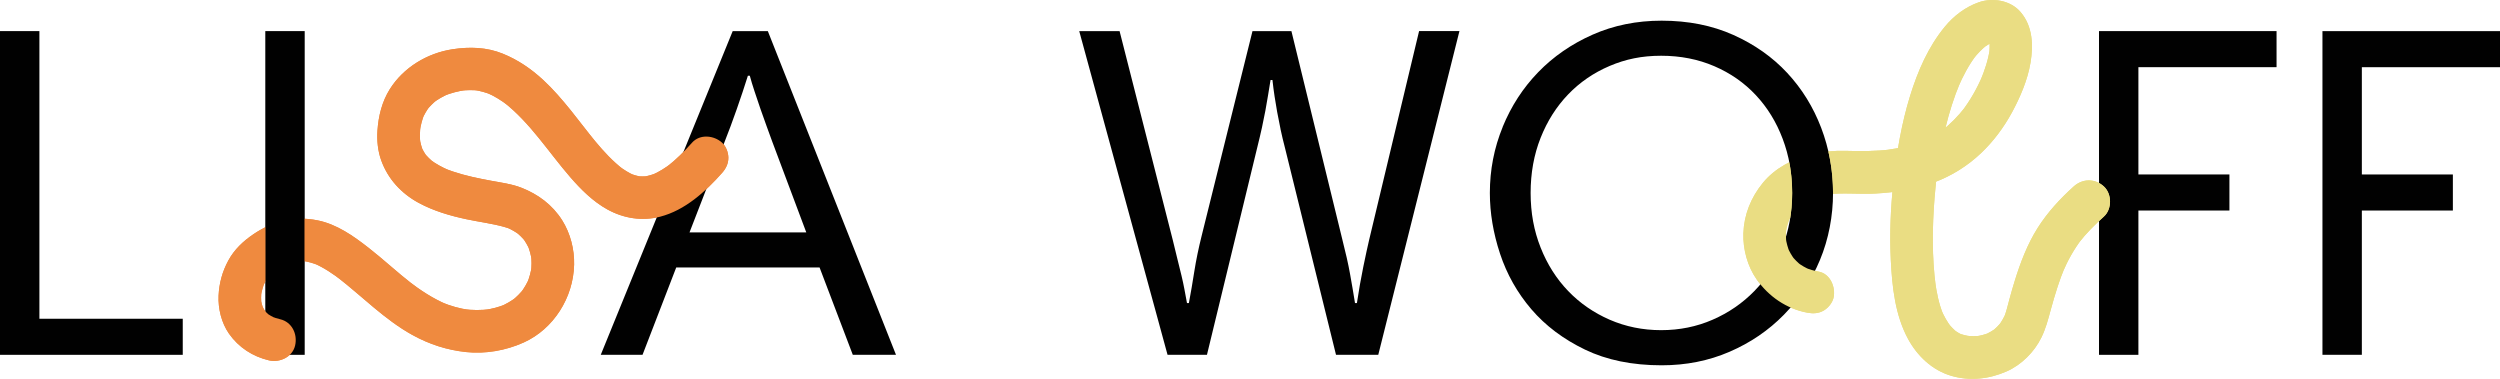 <svg xmlns="http://www.w3.org/2000/svg" xmlns:xlink="http://www.w3.org/1999/xlink" id="Ebene_2" data-name="Ebene 2" viewBox="0 0 1000 151.52"><defs><style>      .cls-1 {        fill: none;      }      .cls-2 {        fill: #eadd83;      }      .cls-3 {        fill: #010101;      }      .cls-4 {        fill: #ef8a3f;      }      .cls-5 {        clip-path: url(#clippath-1);      }      .cls-6 {        clip-path: url(#clippath);      }    </style><clipPath id="clippath"><path class="cls-1" d="M85.37,17.11v129.27h207.97V17.11H85.37ZM121.88,105.51c-.46-.03-.93-.05-1.39-.05-.53,0-1.06.02-1.59.06-1.22.24-2.46.58-3.69,1.03-1.77.83-3.61,1.91-5.4,3.18-.64.55-1.32,1.23-1.95,1.97-.47.71-.91,1.48-1.35,2.36l-.39.18v-24.44c2.33-1.12,4.65-1.97,6.92-2.5,2.41-.56,4.78-.83,7.25-.83.52,0,1.06.04,1.59.06v18.98Z"></path></clipPath><clipPath id="clippath-1"><path class="cls-1" d="M695.32-2v155.52h150.7V-2h-150.7ZM733.17,78.56c-.47.03-.95.06-1.42.11-2.36.39-4.67,1.01-6.81,1.83-1.38.66-2.76,1.46-4.03,2.36-.92.79-1.85,1.71-2.68,2.69-.65.94-1.28,2.02-1.81,3.13l-.1-.05-.52.28c.71-3.75,1.07-7.65,1.07-11.71,0-4.6-.46-9.02-1.36-13.27,2.67-1.32,5.5-2.37,8.45-3.09,2.27-.55,4.68-.95,7.15-1.2,1.39,5.67,2.1,11.52,2.1,17.55,0,.46-.02.91-.03,1.37Z"></path></clipPath></defs><g id="Ebene_11" data-name="Ebene 11"><g id="Lisa_wolf" data-name="Lisa wolf"><path class="cls-3" d="M512.2,51.56c-.51-2.41-.95-4.65-1.33-6.74-.38-2.09-.73-4.18-1.04-6.27-.32-2.09-.6-4.27-.85-6.55h-.76c-.38,2.28-.73,4.4-1.04,6.36-.32,1.96-.66,3.96-1.04,5.98-.38,2.03-.82,4.21-1.33,6.55-.51,2.34-1.14,5.03-1.9,8.07l-20.13,82.97h-15.76L431.69,12.44h16.14l21.27,83.54c.76,3.16,1.42,5.89,1.99,8.16.57,2.28,1.08,4.34,1.52,6.17.44,1.84.82,3.61,1.14,5.32.32,1.71.66,3.58,1.04,5.6h.76c.76-4.05,1.49-8.29,2.18-12.72.7-4.43,1.68-9.18,2.94-14.24l20.32-81.83h15.57l20.32,83.16c1.39,5.44,2.44,10.09,3.13,13.96.7,3.86,1.36,7.75,1.99,11.68h.76c.76-5.06,1.61-9.9,2.56-14.53.95-4.62,1.74-8.26,2.37-10.92l19.94-83.35h16.14l-32.47,129.49h-16.9l-20.32-82.4c-.76-2.91-1.39-5.57-1.9-7.97Z"></path><path class="cls-3" d="M910.62,26.87v-14.43h-71.02v129.49h15.76v-57.72h36.41v-14.43h-36.41V26.87h55.26Z"></path><g><path class="cls-4" d="M276.78,57.11c-3.04,3.44-6.29,6.7-9.92,9.52l1.72-1.33c-2.4,1.84-4.97,3.48-7.75,4.67l2.04-.86c-1.84.77-3.74,1.34-5.72,1.61l2.27-.3c-1.62.21-3.24.21-4.85,0l2.27.3c-1.73-.24-3.41-.72-5.02-1.39l2.04.86c-2.26-.96-4.34-2.27-6.28-3.76l1.72,1.33c-8.33-6.44-14.4-15.49-20.96-23.59-3.47-4.29-7.07-8.5-11.13-12.24-4.81-4.43-10.03-7.99-16.08-10.45-6.46-2.63-13.28-2.82-20.1-1.78-10.1,1.54-19.62,7.25-25.1,15.96-3.14,4.98-4.56,10.78-4.95,16.6-.27,3.92.15,8.12,1.48,11.82,2.68,7.49,8.04,13.3,15.01,17.07,5.95,3.22,12.52,5.14,19.1,6.54,4.98,1.06,10.09,1.69,15,3.04,1.08.29,2.12.66,3.15,1.1l-2.04-.86c1.86.8,3.61,1.81,5.23,3.03l-1.72-1.33c1.55,1.2,2.94,2.59,4.15,4.14l-1.33-1.72c1.15,1.52,2.1,3.16,2.85,4.91l-.86-2.04c.84,2,1.4,4.09,1.7,6.25l-.3-2.27c.29,2.24.28,4.5,0,6.75l.3-2.27c-.32,2.35-.94,4.64-1.85,6.84l.86-2.04c-.89,2.11-2.04,4.08-3.42,5.9l1.33-1.72c-1.41,1.82-3.04,3.45-4.85,4.86l1.72-1.33c-1.96,1.5-4.09,2.72-6.35,3.68l2.04-.86c-2.7,1.12-5.52,1.84-8.41,2.23l2.27-.3c-3.55.46-7.15.44-10.7-.03l2.27.3c-3.77-.52-7.42-1.56-10.93-3.03l2.04.86c-5.56-2.36-10.61-5.7-15.38-9.37l1.72,1.33c-6.04-4.68-11.62-9.92-17.64-14.62s-12.76-9.49-20.52-11c-4.59-.89-9.02-.9-13.59.16-4.24.99-8.38,2.99-11.97,5.43-4.11,2.79-7.59,6.07-10,10.48s-3.68,9.1-3.91,14.04c-.24,5.22,1.15,10.92,4.16,15.23,3.85,5.49,9.46,9.14,15.98,10.68,4.33,1.03,9.44-1.35,10.48-5.95s-1.31-9.38-5.95-10.48c-1.24-.29-2.44-.67-3.62-1.15l2.04.86c-1.47-.62-2.85-1.4-4.12-2.36l1.72,1.33c-1.07-.84-2.02-1.79-2.86-2.87l1.33,1.72c-.78-1.04-1.42-2.15-1.94-3.34l.86,2.04c-.59-1.41-.97-2.87-1.19-4.37l.3,2.27c-.24-1.85-.23-3.7.02-5.54l-.3,2.27c.29-2.02.83-3.97,1.62-5.85l-.86,2.04c.73-1.69,1.64-3.28,2.76-4.74l-1.33,1.72c.95-1.22,2.02-2.31,3.23-3.27l-1.72,1.33c2.41-1.84,5.01-3.44,7.8-4.62l-2.04.86c2-.83,4.06-1.42,6.21-1.71l-2.27.3c1.89-.23,3.78-.22,5.66.03l-2.27-.3c2.21.32,4.35.95,6.41,1.81l-2.04-.86c4.05,1.72,7.71,4.22,11.19,6.9l-1.72-1.33c9.98,7.72,18.88,16.97,30,23.12,6.73,3.72,13.83,6.02,21.47,6.83s15.8-.57,23-3.81c12.05-5.42,19.88-18.01,20.21-31.09.16-6.13-1.49-12.59-4.77-17.8-3.92-6.21-9.62-10.43-16.41-13.07-3.8-1.48-7.97-2-11.96-2.75-5.15-.96-10.3-2-15.28-3.68-1.25-.42-2.48-.88-3.69-1.39l2.04.86c-2.69-1.15-5.28-2.53-7.6-4.31l1.72,1.33c-1.54-1.2-2.94-2.56-4.14-4.11l1.33,1.72c-.98-1.29-1.79-2.68-2.43-4.16l.86,2.04c-.7-1.68-1.17-3.44-1.43-5.24l.3,2.27c-.33-2.48-.27-4.97.05-7.45l-.3,2.27c.33-2.39.93-4.72,1.86-6.95l-.86,2.04c.8-1.84,1.81-3.55,3.02-5.14l-1.33,1.72c1.26-1.59,2.69-3.01,4.29-4.27l-1.72,1.33c1.94-1.48,4.05-2.69,6.29-3.65l-2.04.86c2.85-1.19,5.84-1.96,8.9-2.38l-2.27.3c2.58-.33,5.16-.38,7.74-.04l-2.27-.3c2.45.34,4.84,1.01,7.12,1.96l-2.04-.86c3.08,1.3,5.93,3.08,8.57,5.12l-1.72-1.33c10.63,8.27,17.9,19.94,26.64,30.01,4.25,4.91,9.07,9.71,14.8,12.88,6.51,3.6,13.9,4.79,21.15,2.92,9.93-2.56,18.16-10.04,24.78-17.53,1.51-1.7,2.5-3.7,2.5-6.03,0-2.09-.93-4.59-2.5-6.03-3.23-2.97-8.9-3.56-12.05,0h0Z"></path><path class="cls-3" d="M15.76,12.44v115.06h57.34v14.43H0V12.44h15.76Z"></path><path class="cls-3" d="M121.88,12.44v129.49h-15.76V12.44h15.76Z"></path><path class="cls-3" d="M307.13,12.44l51.27,129.49h-17.28l-13.29-34.94h-57.34l-13.48,34.94h-16.71L293.08,12.44h14.05ZM322.51,92.95l-13.67-36.46c-.63-1.77-1.36-3.77-2.18-5.98-.82-2.22-1.65-4.53-2.47-6.93-.82-2.41-1.61-4.75-2.37-7.03s-1.39-4.37-1.9-6.27h-.76c-.63,2.03-1.33,4.18-2.09,6.46-.76,2.28-1.55,4.59-2.37,6.93-.82,2.34-1.65,4.62-2.47,6.84-.82,2.22-1.61,4.27-2.37,6.17l-14.05,36.27h46.71Z"></path><g class="cls-6"><path class="cls-4" d="M276.78,57.11c-3.04,3.44-6.29,6.7-9.92,9.52l1.72-1.33c-2.4,1.84-4.97,3.48-7.75,4.67l2.04-.86c-1.84.77-3.74,1.34-5.72,1.61l2.27-.3c-1.62.21-3.24.21-4.85,0l2.27.3c-1.73-.24-3.41-.72-5.02-1.39l2.04.86c-2.26-.96-4.34-2.27-6.28-3.76l1.72,1.33c-8.33-6.44-14.4-15.49-20.96-23.59-3.47-4.29-7.07-8.5-11.13-12.24-4.81-4.43-10.03-7.99-16.08-10.45-6.46-2.63-13.28-2.82-20.1-1.78-10.1,1.54-19.62,7.25-25.1,15.96-3.14,4.98-4.56,10.78-4.95,16.6-.27,3.92.15,8.12,1.48,11.82,2.68,7.49,8.04,13.3,15.01,17.07,5.95,3.22,12.52,5.14,19.1,6.54,4.98,1.06,10.09,1.69,15,3.04,1.08.29,2.12.66,3.15,1.1l-2.04-.86c1.86.8,3.61,1.81,5.23,3.03l-1.72-1.33c1.55,1.2,2.94,2.59,4.15,4.14l-1.33-1.72c1.15,1.52,2.1,3.16,2.85,4.91l-.86-2.04c.84,2,1.4,4.09,1.7,6.25l-.3-2.27c.29,2.24.28,4.5,0,6.75l.3-2.27c-.32,2.35-.94,4.64-1.85,6.84l.86-2.04c-.89,2.11-2.04,4.08-3.42,5.9l1.33-1.72c-1.41,1.82-3.04,3.45-4.85,4.86l1.72-1.33c-1.96,1.5-4.09,2.72-6.35,3.68l2.04-.86c-2.7,1.12-5.52,1.84-8.41,2.23l2.27-.3c-3.55.46-7.15.44-10.7-.03l2.27.3c-3.77-.52-7.42-1.56-10.93-3.03l2.04.86c-5.56-2.36-10.61-5.7-15.38-9.37l1.72,1.33c-6.04-4.68-11.62-9.92-17.64-14.62s-12.76-9.49-20.52-11c-4.59-.89-9.02-.9-13.59.16-4.24.99-8.38,2.99-11.97,5.43-4.11,2.79-7.59,6.07-10,10.48s-3.68,9.1-3.91,14.04c-.24,5.22,1.15,10.92,4.16,15.23,3.85,5.49,9.46,9.14,15.98,10.68,4.33,1.03,9.44-1.35,10.48-5.95s-1.31-9.38-5.95-10.48c-1.24-.29-2.44-.67-3.62-1.15l2.04.86c-1.47-.62-2.85-1.4-4.12-2.36l1.72,1.33c-1.07-.84-2.02-1.79-2.86-2.87l1.33,1.72c-.78-1.04-1.42-2.15-1.94-3.34l.86,2.04c-.59-1.41-.97-2.87-1.19-4.37l.3,2.27c-.24-1.85-.23-3.7.02-5.54l-.3,2.27c.29-2.02.83-3.97,1.62-5.85l-.86,2.04c.73-1.69,1.64-3.28,2.76-4.74l-1.33,1.72c.95-1.22,2.02-2.31,3.23-3.27l-1.72,1.33c2.41-1.84,5.01-3.44,7.8-4.62l-2.04.86c2-.83,4.06-1.42,6.21-1.71l-2.27.3c1.89-.23,3.78-.22,5.66.03l-2.27-.3c2.21.32,4.35.95,6.41,1.81l-2.04-.86c4.05,1.72,7.71,4.22,11.19,6.9l-1.72-1.33c9.98,7.72,18.88,16.97,30,23.12,6.73,3.72,13.83,6.02,21.47,6.83s15.8-.57,23-3.81c12.05-5.42,19.88-18.01,20.21-31.09.16-6.13-1.49-12.59-4.77-17.8-3.92-6.21-9.62-10.43-16.41-13.07-3.8-1.48-7.97-2-11.96-2.75-5.15-.96-10.3-2-15.28-3.68-1.25-.42-2.48-.88-3.69-1.39l2.04.86c-2.69-1.15-5.28-2.53-7.6-4.31l1.72,1.33c-1.54-1.2-2.94-2.56-4.14-4.11l1.33,1.72c-.98-1.29-1.79-2.68-2.43-4.16l.86,2.04c-.7-1.68-1.17-3.44-1.43-5.24l.3,2.27c-.33-2.48-.27-4.97.05-7.45l-.3,2.27c.33-2.39.93-4.72,1.86-6.95l-.86,2.04c.8-1.84,1.81-3.55,3.02-5.14l-1.33,1.72c1.26-1.59,2.69-3.01,4.29-4.27l-1.72,1.33c1.94-1.48,4.05-2.69,6.29-3.65l-2.04.86c2.85-1.19,5.84-1.96,8.9-2.38l-2.27.3c2.58-.33,5.16-.38,7.74-.04l-2.27-.3c2.45.34,4.84,1.01,7.12,1.96l-2.04-.86c3.08,1.3,5.93,3.08,8.57,5.12l-1.72-1.33c10.63,8.27,17.9,19.94,26.64,30.01,4.25,4.91,9.07,9.71,14.8,12.88,6.51,3.6,13.9,4.79,21.15,2.92,9.93-2.56,18.16-10.04,24.78-17.53,1.51-1.7,2.5-3.7,2.5-6.03,0-2.09-.93-4.59-2.5-6.03-3.23-2.97-8.9-3.56-12.05,0h0Z"></path></g></g><g><path class="cls-2" d="M727.44,108.65c-1.85-.35-3.66-.87-5.4-1.59l2.04.86c-1.86-.79-3.6-1.79-5.2-3.02l1.72,1.33c-1.5-1.18-2.85-2.53-4.02-4.04l1.33,1.72c-1.16-1.53-2.13-3.2-2.88-4.97l.86,2.04c-.78-1.88-1.32-3.85-1.6-5.87l.3,2.27c-.29-2.16-.29-4.34,0-6.5l-.3,2.27c.29-2.06.85-4.07,1.65-5.99l-.86,2.04c.8-1.85,1.82-3.59,3.04-5.19l-1.33,1.72c1.27-1.63,2.73-3.08,4.35-4.35l-1.72,1.33c1.91-1.47,4-2.67,6.21-3.62l-2.04.86c2.97-1.25,6.1-2.03,9.29-2.47l-2.27.3c6.48-.83,13.02,0,19.53-.36,7.91-.44,16.12-1.67,23.57-4.48,7.03-2.65,13.29-6.55,18.75-11.73,4.92-4.67,9.1-10.31,12.33-16.26s6.26-12.96,7.41-19.86.96-14.49-3.95-20.25c-3.99-4.69-11.1-5.9-16.75-3.92-5.34,1.88-9.98,5.41-13.56,9.76-6.64,8.07-10.82,17.73-13.9,27.65-3.42,11.07-5.36,22.56-6.63,34.06-1.16,10.49-1.61,21.1-1.09,31.65s1.7,21.94,6.89,31.52c3.68,6.8,9.65,12.49,17.16,14.73s15.31,1.34,22.28-1.73c5.93-2.61,11.06-7.75,13.9-13.55,1.73-3.52,2.67-7.13,3.69-10.88.86-3.15,1.76-6.29,2.78-9.4.85-2.59,1.78-5.16,2.83-7.67l-.86,2.04c2.04-4.83,4.58-9.4,7.77-13.57l-1.33,1.72c3-3.87,6.47-7.34,10.11-10.62,3.32-2.99,3.27-9.05,0-12.05-3.55-3.26-8.51-3.19-12.05,0-5.45,4.91-10.46,10.34-14.4,16.55-4.14,6.54-6.94,13.93-9.22,21.3-.76,2.44-1.46,4.9-2.13,7.37s-1.23,5.02-2.22,7.41l.86-2.04c-.79,1.82-1.77,3.54-2.96,5.12l1.33-1.72c-1.17,1.5-2.5,2.84-4,4l1.72-1.33c-1.42,1.07-2.95,1.95-4.58,2.65l2.04-.86c-1.78.74-3.62,1.23-5.52,1.51l2.27-.3c-2.25.3-4.5.28-6.74-.02l2.27.3c-1.75-.25-3.44-.65-5.08-1.33l2.04.86c-1.36-.6-2.61-1.35-3.8-2.25l1.72,1.33c-1.45-1.14-2.73-2.46-3.88-3.91l1.33,1.72c-1.68-2.18-3.01-4.57-4.08-7.1l.86,2.04c-1.79-4.32-2.69-8.89-3.31-13.5l.3,2.27c-1.57-11.82-1.42-23.9-.47-35.76.3-3.76.7-7.51,1.2-11.24l-.3,2.27c1.69-12.53,4.36-25.14,9.28-36.83l-.86,2.04c1.98-4.66,4.35-9.19,7.45-13.22l-1.33,1.72c1.65-2.12,3.5-4.06,5.62-5.71l-1.72,1.33c1.32-1,2.71-1.86,4.23-2.51l-2.04.86c.92-.37,1.86-.65,2.84-.8l-2.27.3c.73-.09,1.46-.11,2.19-.02l-2.27-.3c.55.08,1.09.22,1.61.42l-2.04-.86c.51.22.97.48,1.42.81l-1.72-1.33c.45.35.84.75,1.19,1.2l-1.33-1.72c.42.55.75,1.15,1.03,1.78l-.86-2.04c.44,1.05.7,2.14.86,3.27l-.3-2.27c.24,1.96.15,3.92-.11,5.87l.3-2.27c-.62,4.35-2.05,8.55-3.74,12.59l.86-2.04c-2.2,5.19-5,10.11-8.44,14.57l1.33-1.72c-2.7,3.45-5.76,6.58-9.22,9.28l1.72-1.33c-3,2.3-6.25,4.23-9.72,5.72l2.04-.86c-5.27,2.21-10.99,3.46-16.64,4.22l2.27-.3c-6.04.78-12.04.73-18.11.57-4.68-.13-9.48.33-14.04,1.44-7.16,1.75-14.37,5.6-19.08,11.38s-7.54,12.62-7.79,20.19c-.2,6.33,1.64,13.16,5.29,18.37,4.81,6.88,11.96,11.8,20.28,13.35,2.29.43,4.5.35,6.57-.86,1.77-1.03,3.45-3.06,3.92-5.09.95-4.19-1.27-9.61-5.95-10.48h0Z"></path><path class="cls-3" d="M601.05,50.8c3.42-8.35,8.16-15.66,14.24-21.93,6.08-6.27,13.32-11.27,21.74-15,8.42-3.73,17.63-5.6,27.63-5.6,10.63,0,20.19,1.9,28.67,5.7,8.48,3.8,15.66,8.86,21.55,15.19,5.89,6.33,10.41,13.64,13.58,21.93,3.16,8.29,4.75,16.99,4.75,26.11s-1.74,18.42-5.22,26.77c-3.48,8.35-8.29,15.66-14.43,21.93-6.14,6.27-13.39,11.2-21.74,14.81-8.35,3.61-17.4,5.41-27.15,5.41-11.77,0-21.99-2.09-30.66-6.27-8.67-4.18-15.82-9.56-21.46-16.14-5.63-6.58-9.81-13.99-12.53-22.21-2.72-8.23-4.08-16.33-4.08-24.3,0-9.24,1.71-18.04,5.13-26.39ZM616.24,99.02c2.66,6.71,6.33,12.5,11.01,17.37,4.68,4.87,10.22,8.7,16.61,11.49,6.39,2.78,13.26,4.18,20.6,4.18s14.21-1.39,20.6-4.18c6.39-2.78,11.96-6.61,16.71-11.49,4.75-4.87,8.45-10.66,11.11-17.37,2.66-6.71,3.99-13.99,3.99-21.84s-1.27-14.94-3.8-21.65c-2.53-6.71-6.11-12.53-10.73-17.47-4.62-4.94-10.16-8.8-16.61-11.58-6.46-2.78-13.54-4.18-21.27-4.18s-14.21,1.36-20.6,4.08c-6.39,2.72-11.93,6.52-16.61,11.39s-8.35,10.66-11.01,17.37c-2.66,6.71-3.99,14.05-3.99,22.03s1.33,15.13,3.99,21.84Z"></path><g class="cls-5"><path class="cls-2" d="M727.44,108.65c-1.85-.35-3.66-.87-5.4-1.59l2.04.86c-1.86-.79-3.6-1.79-5.2-3.02l1.72,1.33c-1.5-1.18-2.85-2.53-4.02-4.04l1.33,1.72c-1.16-1.53-2.13-3.2-2.88-4.97l.86,2.04c-.78-1.88-1.32-3.85-1.6-5.87l.3,2.27c-.29-2.16-.29-4.34,0-6.5l-.3,2.27c.29-2.06.85-4.07,1.65-5.99l-.86,2.04c.8-1.85,1.82-3.59,3.04-5.19l-1.33,1.72c1.27-1.63,2.73-3.08,4.35-4.35l-1.72,1.33c1.91-1.47,4-2.67,6.21-3.62l-2.04.86c2.97-1.25,6.1-2.03,9.29-2.47l-2.27.3c6.48-.83,13.02,0,19.53-.36,7.91-.44,16.12-1.67,23.57-4.48,7.03-2.65,13.29-6.55,18.75-11.73,4.92-4.67,9.1-10.31,12.33-16.26s6.26-12.96,7.41-19.86.96-14.49-3.95-20.25c-3.99-4.69-11.1-5.9-16.75-3.92-5.34,1.88-9.98,5.41-13.56,9.76-6.64,8.07-10.82,17.73-13.9,27.65-3.42,11.07-5.36,22.56-6.63,34.06-1.16,10.49-1.61,21.1-1.09,31.65s1.7,21.94,6.89,31.52c3.68,6.8,9.65,12.49,17.16,14.73s15.31,1.34,22.28-1.73c5.93-2.61,11.06-7.75,13.9-13.55,1.73-3.52,2.67-7.13,3.69-10.88.86-3.15,1.76-6.29,2.78-9.4.85-2.59,1.78-5.16,2.83-7.67l-.86,2.04c2.04-4.83,4.58-9.4,7.77-13.57l-1.33,1.72c3-3.87,6.47-7.34,10.11-10.62,3.32-2.99,3.27-9.05,0-12.05-3.55-3.26-8.51-3.19-12.05,0-5.45,4.91-10.46,10.34-14.4,16.55-4.14,6.54-6.94,13.93-9.22,21.3-.76,2.44-1.46,4.9-2.13,7.37s-1.23,5.02-2.22,7.41l.86-2.04c-.79,1.82-1.77,3.54-2.96,5.12l1.33-1.72c-1.17,1.5-2.5,2.84-4,4l1.72-1.33c-1.42,1.07-2.95,1.95-4.58,2.65l2.04-.86c-1.78.74-3.62,1.23-5.52,1.51l2.27-.3c-2.25.3-4.5.28-6.74-.02l2.27.3c-1.75-.25-3.44-.65-5.08-1.33l2.04.86c-1.36-.6-2.61-1.35-3.8-2.25l1.72,1.33c-1.45-1.14-2.73-2.46-3.88-3.91l1.33,1.72c-1.68-2.18-3.01-4.57-4.08-7.1l.86,2.04c-1.79-4.32-2.69-8.89-3.31-13.5l.3,2.27c-1.57-11.82-1.42-23.9-.47-35.76.3-3.76.7-7.51,1.2-11.24l-.3,2.27c1.69-12.53,4.36-25.14,9.28-36.83l-.86,2.04c1.98-4.66,4.35-9.19,7.45-13.22l-1.33,1.72c1.65-2.12,3.5-4.06,5.62-5.71l-1.72,1.33c1.32-1,2.71-1.86,4.23-2.51l-2.04.86c.92-.37,1.86-.65,2.84-.8l-2.27.3c.73-.09,1.46-.11,2.19-.02l-2.27-.3c.55.08,1.09.22,1.61.42l-2.04-.86c.51.22.97.48,1.42.81l-1.72-1.33c.45.35.84.75,1.19,1.2l-1.33-1.72c.42.55.75,1.15,1.03,1.78l-.86-2.04c.44,1.05.7,2.14.86,3.27l-.3-2.27c.24,1.96.15,3.92-.11,5.87l.3-2.27c-.62,4.35-2.05,8.55-3.74,12.59l.86-2.04c-2.2,5.19-5,10.11-8.44,14.57l1.33-1.72c-2.7,3.45-5.76,6.58-9.22,9.28l1.72-1.33c-3,2.3-6.25,4.23-9.72,5.72l2.04-.86c-5.27,2.21-10.99,3.46-16.64,4.22l2.27-.3c-6.04.78-12.04.73-18.11.57-4.68-.13-9.48.33-14.04,1.44-7.16,1.75-14.37,5.6-19.08,11.38s-7.54,12.62-7.79,20.19c-.2,6.33,1.64,13.16,5.29,18.37,4.81,6.88,11.96,11.8,20.28,13.35,2.29.43,4.5.35,6.57-.86,1.77-1.03,3.45-3.06,3.92-5.09.95-4.19-1.27-9.61-5.95-10.48h0Z"></path></g></g><path class="cls-3" d="M1000,26.87v-14.43h-71.02v129.49h15.76v-57.72h36.41v-14.43h-36.41V26.87h55.26Z"></path></g></g></svg>